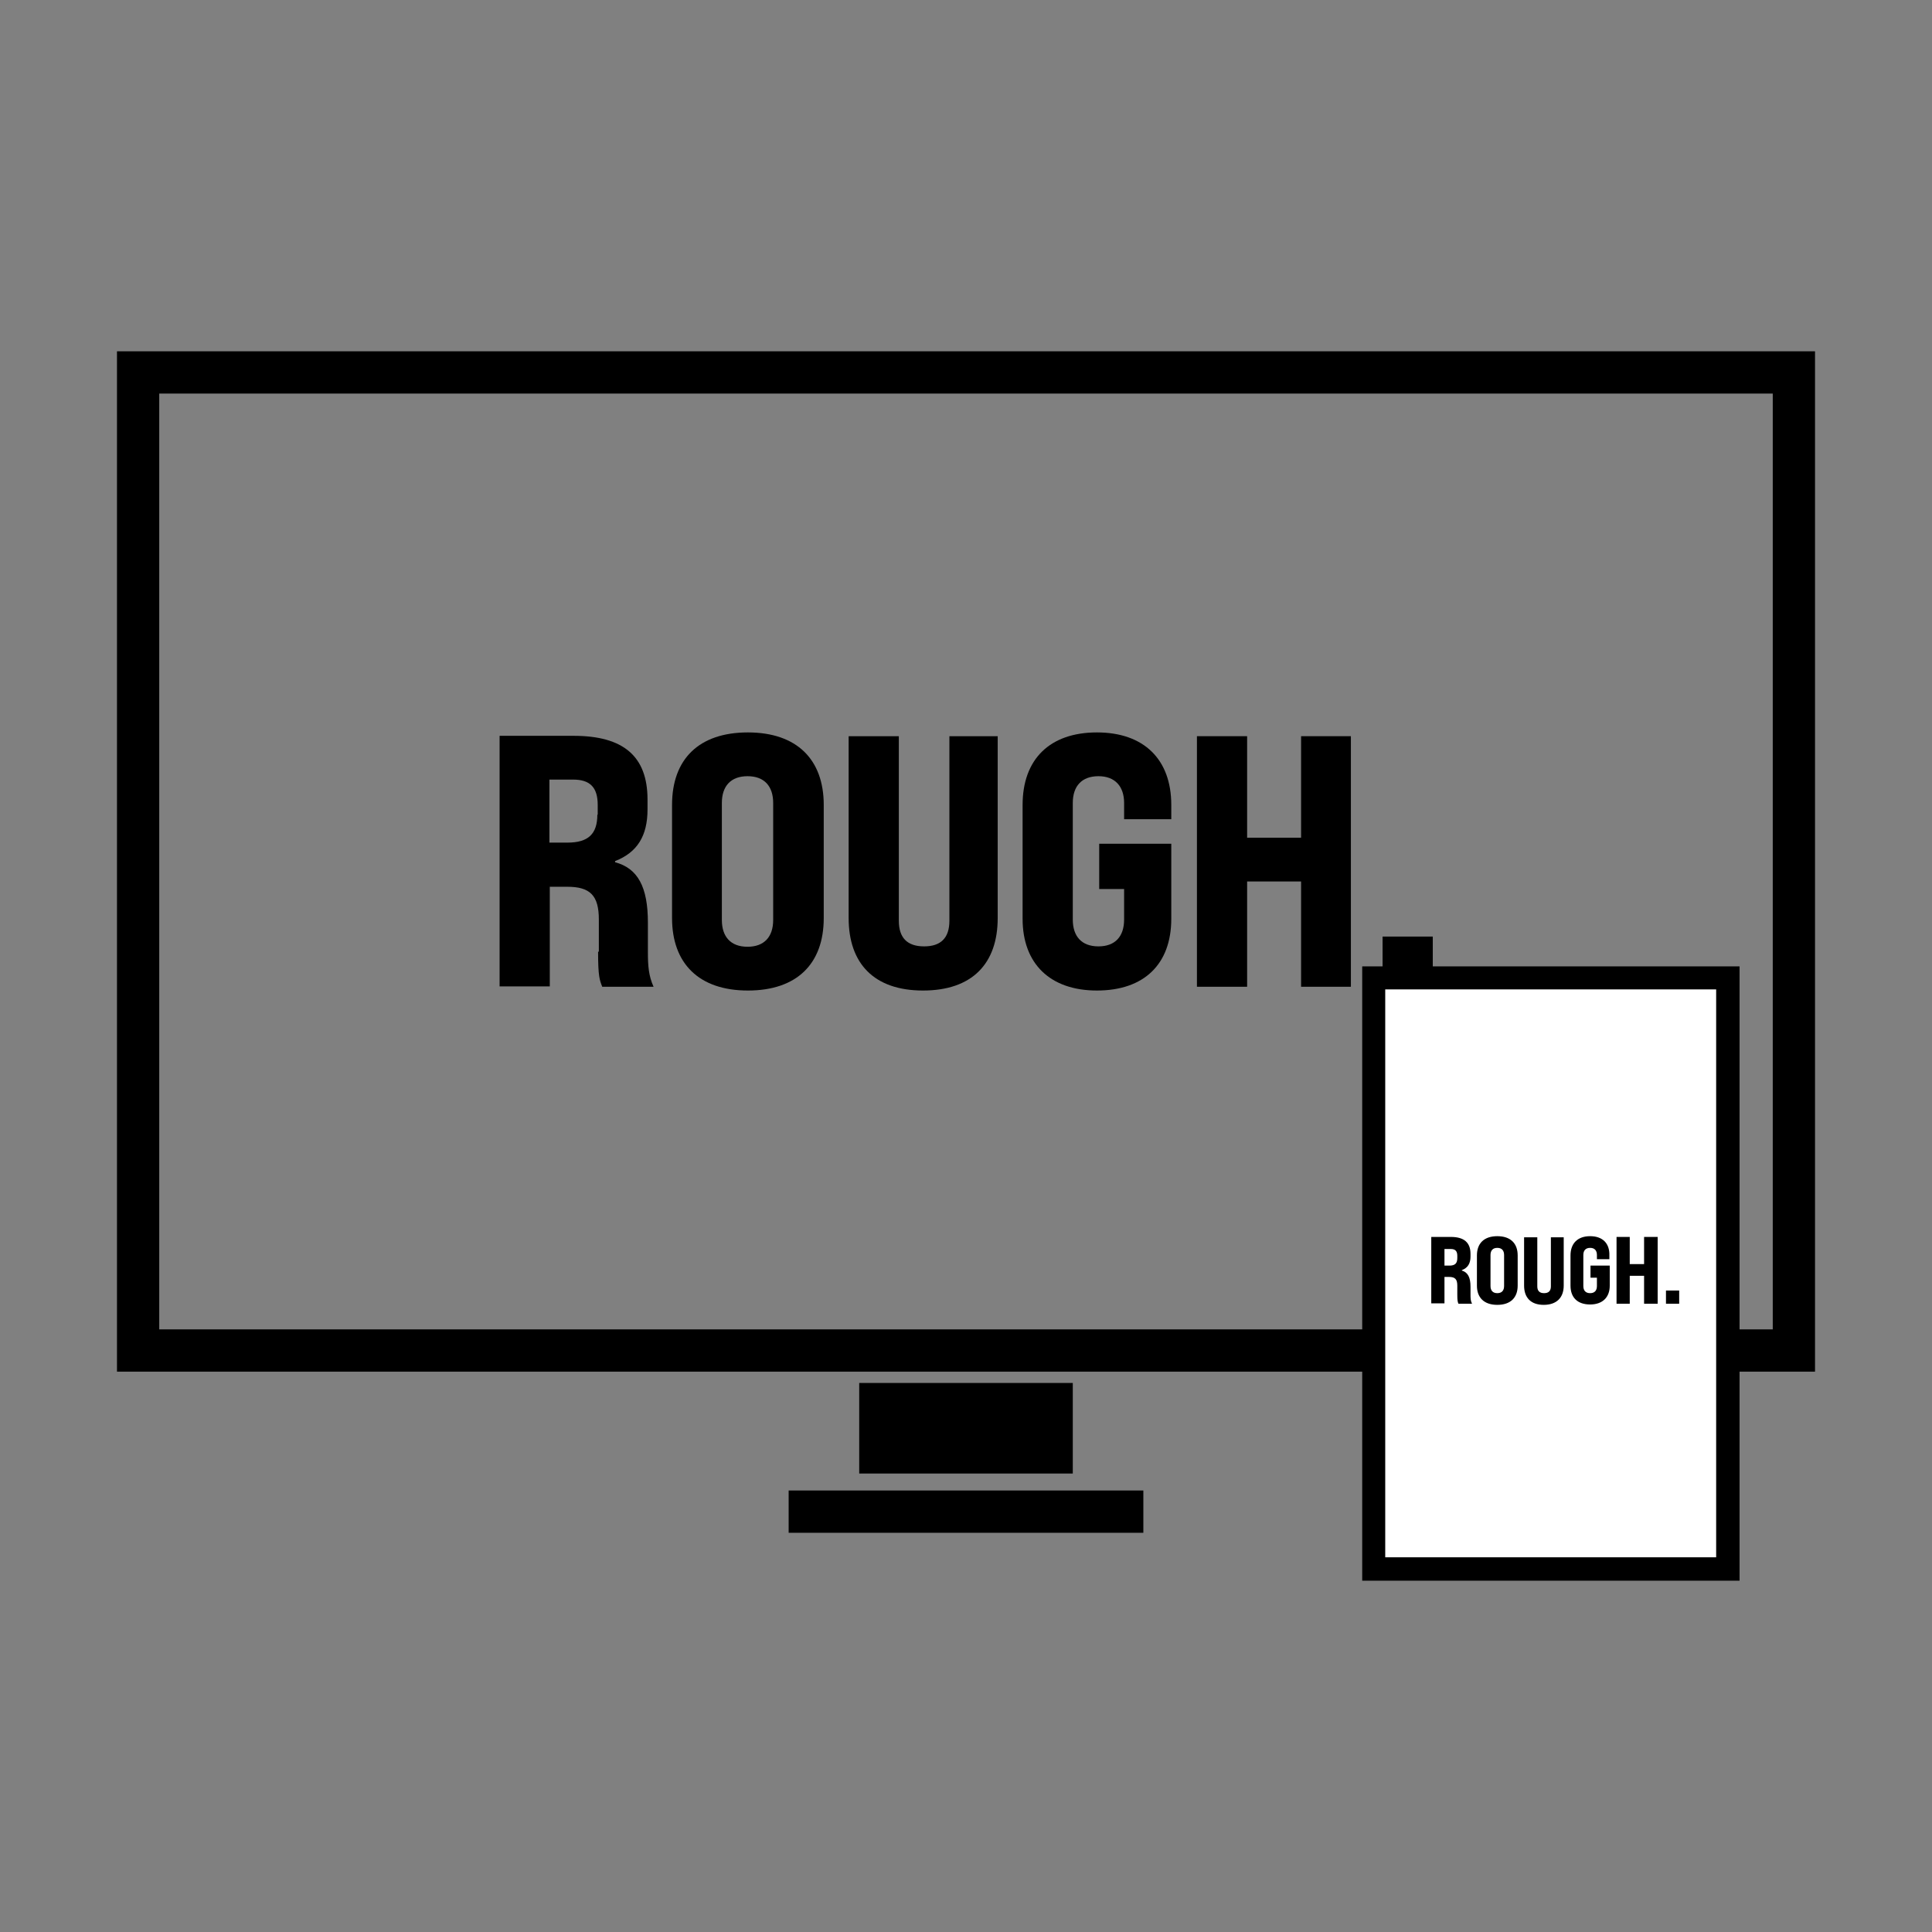 <?xml version="1.0" encoding="UTF-8"?> <svg xmlns="http://www.w3.org/2000/svg" xmlns:xlink="http://www.w3.org/1999/xlink" version="1.1" x="0px" y="0px" viewBox="0 0 512 512" style="enable-background:new 0 0 512 512;" xml:space="preserve"><rect x="0" y="0" width="512" height="512" fill="#808080" stroke="none"/> <style type="text/css"> .st0{stroke:#000000;stroke-width:24;stroke-miterlimit:10;} .st1{stroke:#000000;stroke-width:11.207;stroke-miterlimit:10;} .st2{fill:#FFFFFF;} </style> <g id="ガイド"> </g> <g id="レイヤー_2"> <g id="ガイド_00000145050222672266051320000015026016011153193856_"> </g> <g> <g> <path d="M469.8,104.3v248H42.2v-248H469.8 M481,93.1H31v270.4h450V93.1L481,93.1z"></path> </g> <g> <path d="M158.5,252.2c0,6.6,0.4,7.5,1.1,9.3h13.6c-1.3-2.9-1.5-5.5-1.5-9.2v-7.8c0-9.5-2.7-14.4-8.7-16v-0.3 c5.9-2.3,8.6-6.7,8.6-13.7v-2.6c0-11.5-6.4-16.9-19.6-16.9h-19.6v66.4h13.3v-26.4h4.6c6.1,0,8.4,2.3,8.4,8.7V252.2z M158.3,215.9 c0,5.1-2.4,7.4-7.9,7.4h-4.8v-16.7h6.3c4.5,0,6.5,2.1,6.5,6.7V215.9z"></path> <path d="M198.2,262.5c13,0,20.1-7.1,20.1-19.2v-30c0-12-7.1-19.2-20.1-19.2c-13,0-20.1,7.1-20.1,19.2v30 C178.1,255.3,185.2,262.5,198.2,262.5z M191.3,212.8c0-4.5,2.4-7.1,6.8-7.1c4.5,0,6.8,2.7,6.8,7.1v31c0,4.5-2.4,7.1-6.8,7.1 c-4.5,0-6.8-2.7-6.8-7.1V212.8z"></path> <path d="M251.6,244c0,4.6-2.3,6.8-6.7,6.8c-4.5,0-6.7-2.3-6.7-6.8v-48.9h-13.3v48.2c0,12,6.7,19.2,19.7,19.2s19.8-7.1,19.8-19.2 v-48.2h-12.8L251.6,244L251.6,244z"></path> <path d="M290.7,194.1c-12.5,0-19.7,7.1-19.7,19.2v30.2c0,11.9,7.3,19,19.7,19c12.5,0,19.7-7,19.7-19v-19.9h-19.1v12h6.6v8.1 c0,4.5-2.4,7.1-6.8,7.1c-4.5,0-6.8-2.7-6.8-7.1v-30.9c0-4.5,2.4-7.1,6.8-7.1s6.8,2.7,6.8,7.1v4.3h12.5v-3.8 C310.4,201.2,303.1,194.1,290.7,194.1z"></path> <polygon points="344.8,222 330.5,222 330.5,195.1 317.2,195.1 317.2,261.5 330.5,261.5 330.5,233.6 344.8,233.6 344.8,261.5 358,261.5 358,195.1 344.8,195.1 "></polygon> <rect x="366.4" y="248.2" width="13.3" height="13.3"></rect> </g> <line class="st0" x1="284.3" y1="378.5" x2="227.7" y2="378.5"></line> <line class="st1" x1="209" y1="400.6" x2="303" y2="400.6"></line> <g> <rect x="364.1" y="259.2" class="st2" width="93.8" height="156.7"></rect> <path d="M454.8,262.2v150.5h-87.7V262.2H454.8 M461,256.1H361v162.8h100V256.1L461,256.1z"></path> </g> <g> <path d="M386.2,343c0,1.7,0.1,2,0.3,2.5h3.6c-0.4-0.8-0.4-1.5-0.4-2.5V341c0-2.5-0.7-3.8-2.3-4.3v-0.1c1.6-0.6,2.3-1.8,2.3-3.6 v-0.7c0-3-1.7-4.5-5.2-4.5h-5.2v17.6h3.5v-7h1.2c1.6,0,2.2,0.6,2.2,2.3V343z M386.2,333.4c0,1.4-0.6,2-2.1,2h-1.3v-4.4h1.7 c1.2,0,1.7,0.6,1.7,1.8V333.4z"></path> <path d="M396.8,345.8c3.5,0,5.4-1.9,5.4-5.1v-8c0-3.2-1.9-5.1-5.4-5.1s-5.4,1.9-5.4,5.1v8C391.4,343.9,393.3,345.8,396.8,345.8z M395,332.6c0-1.2,0.6-1.9,1.8-1.9s1.8,0.7,1.8,1.9v8.2c0,1.2-0.6,1.9-1.8,1.9s-1.8-0.7-1.8-1.9V332.6z"></path> <path d="M411,340.9c0,1.2-0.6,1.8-1.8,1.8c-1.2,0-1.8-0.6-1.8-1.8v-13h-3.5v12.8c0,3.2,1.8,5.1,5.2,5.1s5.3-1.9,5.3-5.1v-12.8 H411L411,340.9L411,340.9z"></path> <path d="M421.4,327.6c-3.3,0-5.2,1.9-5.2,5.1v8c0,3.2,1.9,5,5.2,5c3.3,0,5.2-1.9,5.2-5v-5.3h-5.1v3.2h1.7v2.2 c0,1.2-0.6,1.9-1.8,1.9c-1.2,0-1.8-0.7-1.8-1.9v-8.2c0-1.2,0.6-1.9,1.8-1.9c1.2,0,1.8,0.7,1.8,1.9v1.1h3.3v-1 C426.6,329.5,424.7,327.6,421.4,327.6z"></path> <polygon points="435.7,335 431.9,335 431.9,327.8 428.4,327.8 428.4,345.5 431.9,345.5 431.9,338.1 435.7,338.1 435.7,345.5 439.3,345.5 439.3,327.8 435.7,327.8 "></polygon> <rect x="441.5" y="342" width="3.5" height="3.5"></rect> </g> </g> </g> </svg> 